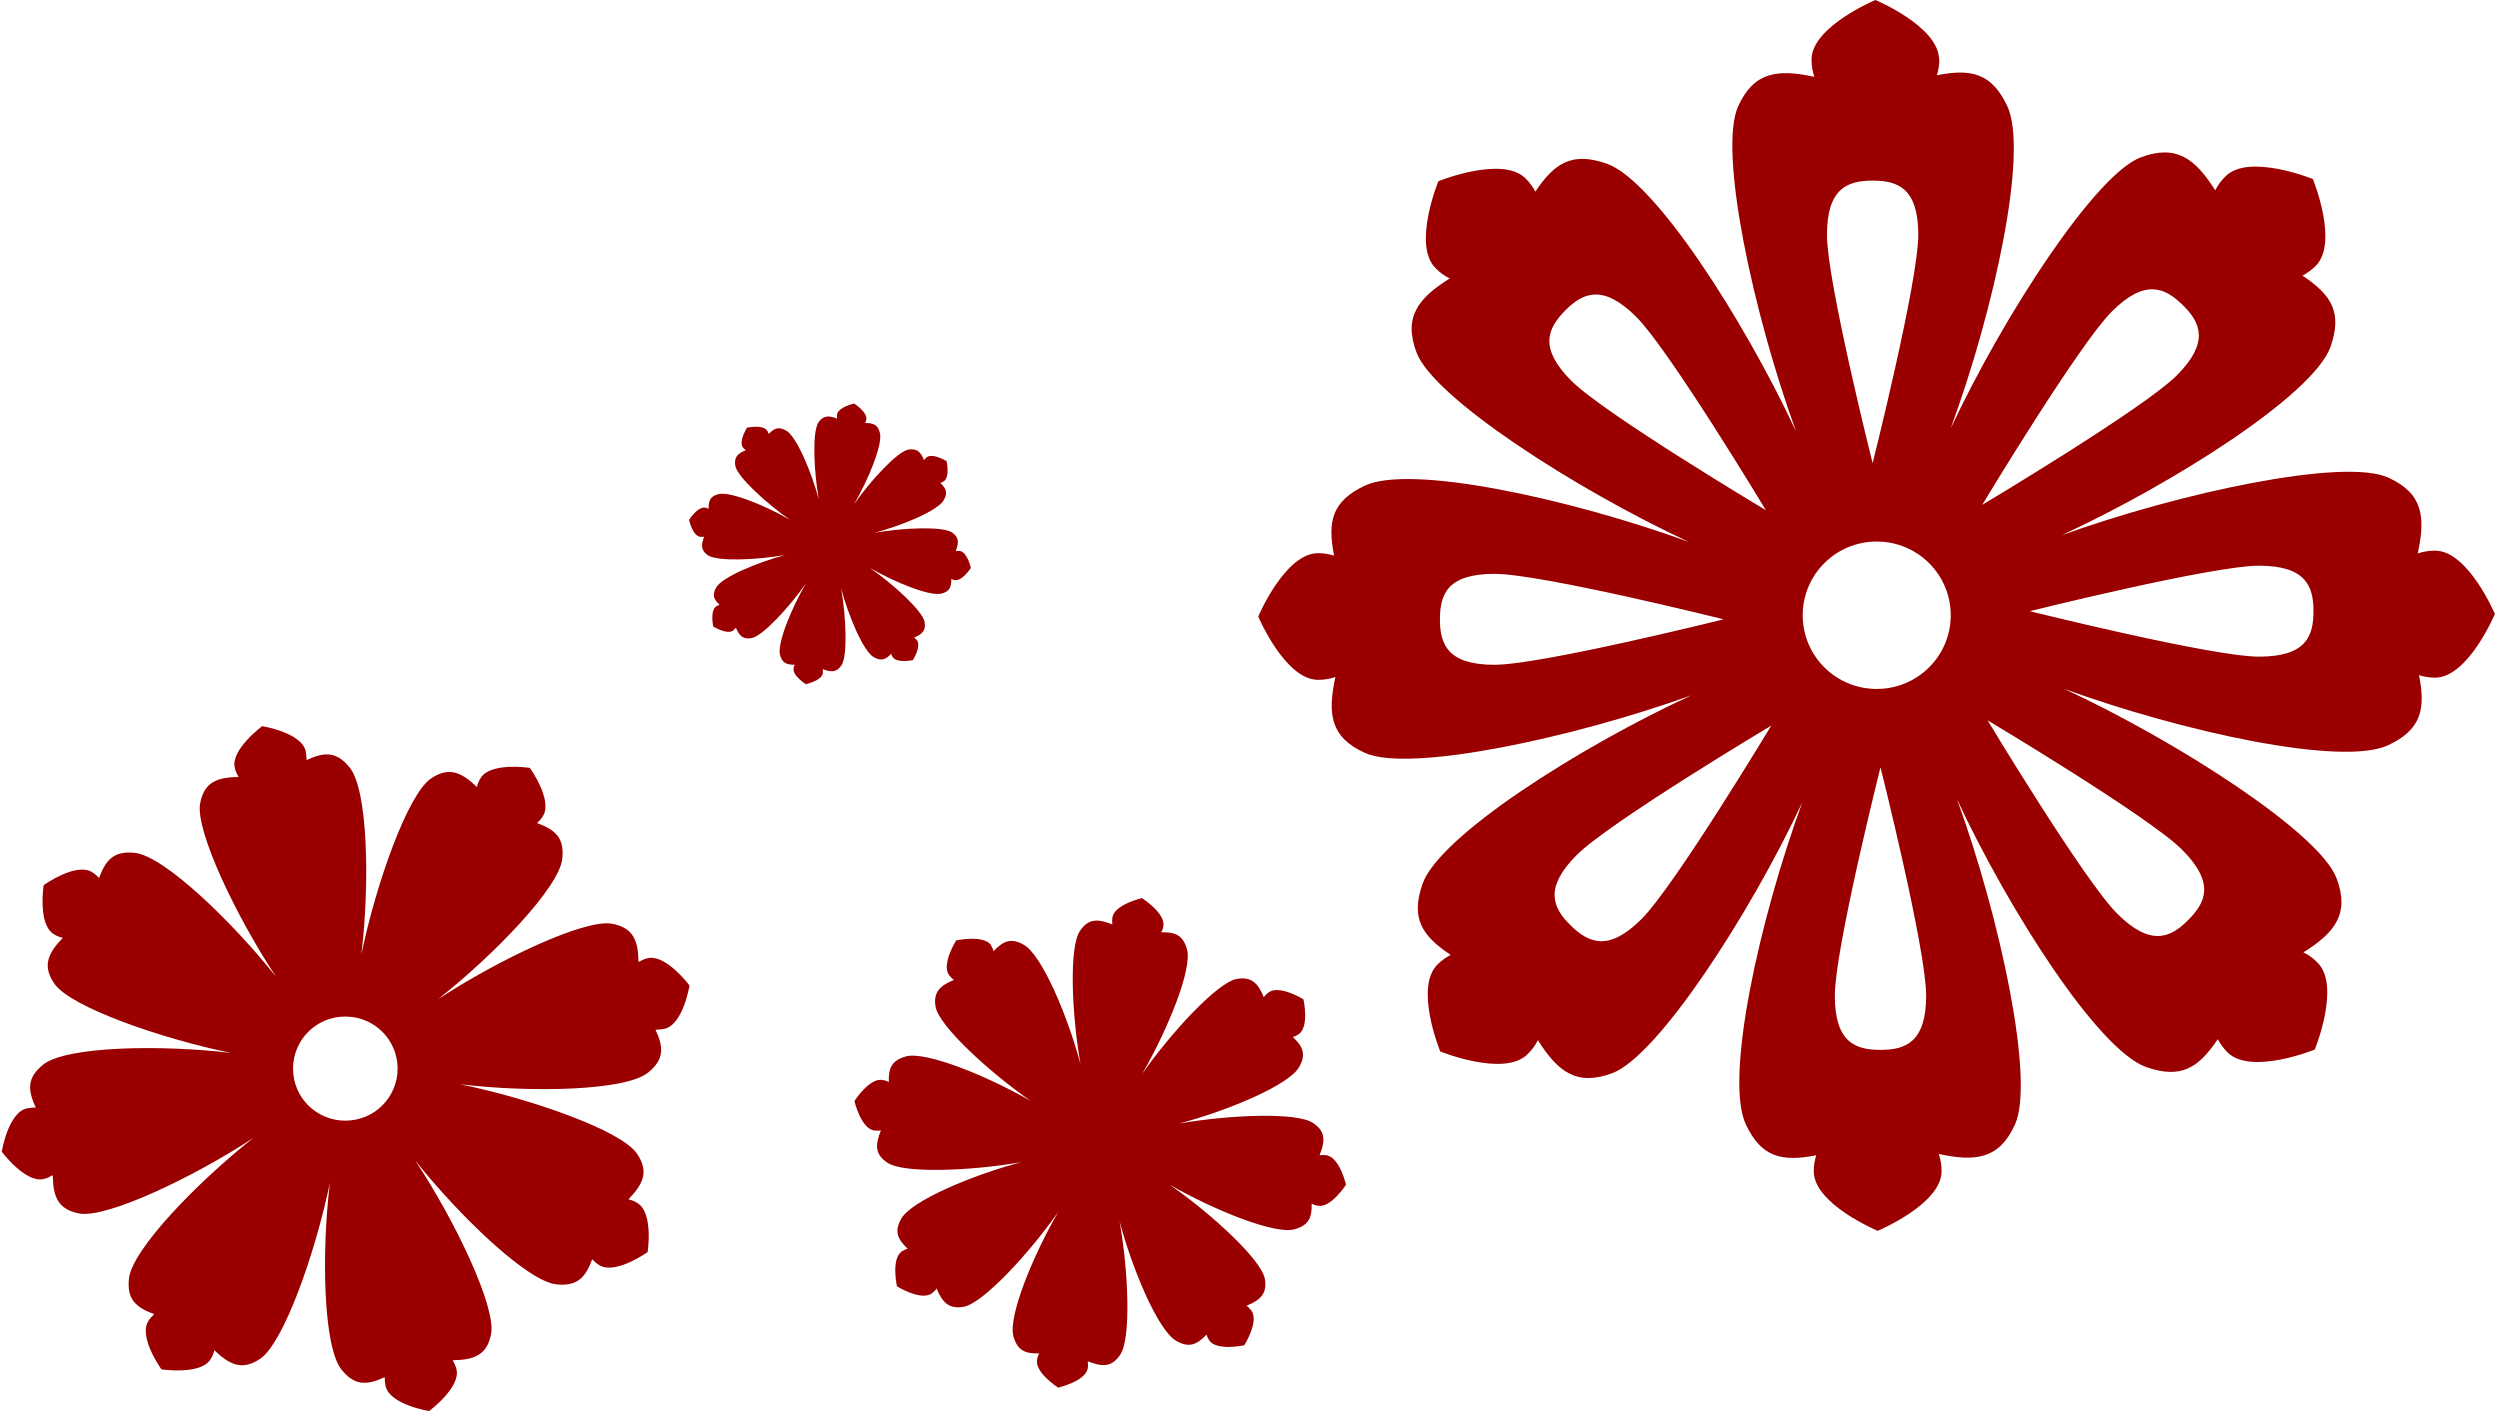 <svg width="163" height="92" viewBox="0 0 163 92" fill="none" xmlns="http://www.w3.org/2000/svg">
<g id="Group 258">
<path id="Vector" d="M126.448 3.864C126.448 4.232 126.386 4.579 126.284 4.907C128.542 4.457 129.856 4.784 130.862 6.89C132.3 9.875 129.98 20.323 127.187 27.928C130.657 20.527 136.612 11.388 139.568 10.263C141.909 9.384 143.141 10.366 144.434 12.41C144.599 12.083 144.824 11.756 145.112 11.49C146.631 9.977 150.799 11.674 150.799 11.674C150.799 11.674 152.504 15.825 150.984 17.337C150.717 17.603 150.43 17.808 150.122 17.971C152.031 19.239 152.729 20.384 151.949 22.613C150.84 25.72 141.786 31.486 134.415 34.9C142.114 32.12 152.811 29.83 155.707 31.138C157.986 32.161 158.15 33.715 157.637 36.086C157.986 35.964 158.376 35.902 158.766 35.902C160.922 35.902 162.667 40.032 162.667 40.032C162.667 40.032 160.922 44.183 158.766 44.183C158.396 44.183 158.047 44.121 157.719 44.019C158.17 46.268 157.842 47.577 155.727 48.579C152.729 50.01 142.237 47.699 134.599 44.919C142.032 48.374 151.21 54.303 152.339 57.248C153.222 59.578 152.237 60.805 150.183 62.093C150.512 62.257 150.84 62.482 151.107 62.768C152.627 64.281 150.923 68.431 150.923 68.431C150.923 68.431 146.754 70.128 145.235 68.615C144.968 68.35 144.763 68.063 144.599 67.757C143.326 69.658 142.176 70.353 139.938 69.576C136.817 68.472 131.027 59.456 127.598 52.116C130.39 59.783 132.69 70.435 131.376 73.318C130.349 75.587 128.789 75.751 126.407 75.24C126.53 75.587 126.592 75.976 126.592 76.364C126.592 78.511 122.424 80.249 122.424 80.249C122.424 80.249 118.256 78.511 118.256 76.364C118.256 75.996 118.317 75.649 118.42 75.322C116.161 75.771 114.847 75.444 113.841 73.338C112.404 70.353 114.724 59.906 117.516 52.3C114.047 59.701 108.092 68.84 105.135 69.965C102.795 70.844 101.563 69.863 100.269 67.818C100.105 68.145 99.879 68.472 99.592 68.738C98.072 70.251 93.904 68.554 93.904 68.554C93.904 68.554 92.2 64.404 93.719 62.891C93.987 62.625 94.274 62.42 94.582 62.257C92.672 60.989 91.974 59.844 92.754 57.616C93.863 54.508 102.897 48.742 110.289 45.328C102.589 48.108 91.892 50.398 88.997 49.09C86.718 48.067 86.554 46.514 87.067 44.142C86.718 44.264 86.328 44.326 85.938 44.326C83.782 44.326 82.037 40.196 82.037 40.196C82.037 40.196 83.782 36.066 85.938 36.066C86.307 36.066 86.656 36.127 86.985 36.229C86.533 33.98 86.862 32.672 88.977 31.67C91.974 30.239 102.466 32.549 110.104 35.33C102.672 31.874 93.494 25.945 92.364 23.001C91.481 20.67 92.467 19.443 94.52 18.155C94.192 17.992 93.863 17.767 93.596 17.481C92.077 15.968 93.781 11.817 93.781 11.817C93.781 11.817 97.949 10.12 99.469 11.633C99.736 11.899 99.941 12.185 100.105 12.492C101.378 10.59 102.528 9.895 104.766 10.672C107.887 11.776 113.677 20.793 117.106 28.133C114.313 20.466 112.014 9.813 113.328 6.931C114.355 4.661 115.915 4.498 118.297 5.009C118.174 4.661 118.112 4.273 118.112 3.884C118.112 1.737 122.28 -0 122.28 -0C122.28 -0 126.427 1.737 126.427 3.884L126.448 3.864ZM119.631 64.915C119.631 67.961 120.966 68.452 122.608 68.452C124.251 68.452 125.586 67.941 125.586 64.915C125.586 61.889 122.608 50.03 122.608 50.03C122.608 50.03 119.631 61.868 119.631 64.915ZM102.815 55.735C100.659 57.881 101.234 59.19 102.405 60.335C103.575 61.48 104.869 62.073 107.024 59.926C109.18 57.779 115.484 47.311 115.484 47.311C115.484 47.311 104.971 53.588 102.815 55.735ZM138.049 59.578C140.205 61.725 141.519 61.153 142.669 59.987C143.839 58.822 144.414 57.534 142.258 55.387C140.102 53.24 129.589 46.963 129.589 46.963C129.589 46.963 135.893 57.432 138.049 59.578ZM150.84 39.848C150.84 38.213 150.327 36.884 147.288 36.884C144.25 36.884 132.341 39.848 132.341 39.848C132.341 39.848 144.229 42.813 147.288 42.813C150.348 42.813 150.84 41.484 150.84 39.848ZM93.884 40.38C93.884 42.016 94.397 43.344 97.436 43.344C100.475 43.344 112.383 40.38 112.383 40.38C112.383 40.38 100.495 37.415 97.436 37.415C94.377 37.415 93.884 38.744 93.884 40.38ZM117.537 40.114C117.537 42.772 119.693 44.919 122.362 44.919C125.031 44.919 127.187 42.772 127.187 40.114C127.187 37.456 125.031 35.309 122.362 35.309C119.693 35.309 117.537 37.456 117.537 40.114ZM141.909 24.494C144.065 22.347 143.49 21.038 142.319 19.893C141.149 18.748 139.856 18.155 137.7 20.302C135.544 22.449 129.24 32.917 129.24 32.917C129.24 32.917 139.753 26.64 141.909 24.494ZM106.675 20.65C104.52 18.503 103.205 19.075 102.056 20.241C100.906 21.406 100.31 22.694 102.466 24.841C104.622 26.988 115.135 33.265 115.135 33.265C115.135 33.265 108.831 22.797 106.675 20.65ZM119.118 15.313C119.118 18.36 122.095 30.198 122.095 30.198C122.095 30.198 125.072 18.36 125.072 15.313C125.072 12.267 123.738 11.776 122.095 11.776C120.453 11.776 119.118 12.287 119.118 15.313Z" fill="#9A0000"/>
<path id="Vector_2" d="M64.6 61.623C64.682 61.745 64.743 61.868 64.785 62.011C65.421 61.337 65.934 61.132 66.756 61.602C67.926 62.257 69.61 66.223 70.451 69.392C69.877 66.141 69.692 61.766 70.41 60.703C70.965 59.864 71.601 59.905 72.525 60.273C72.505 60.13 72.505 59.967 72.525 59.824C72.669 58.965 74.455 58.556 74.455 58.556C74.455 58.556 75.995 59.537 75.852 60.376C75.831 60.519 75.79 60.662 75.708 60.785C76.632 60.764 77.124 60.968 77.391 61.889C77.761 63.177 76.118 67.164 74.476 70.005C76.365 67.307 79.362 64.076 80.615 63.831C81.601 63.647 82.032 64.117 82.401 65.017C82.484 64.894 82.607 64.792 82.73 64.69C83.448 64.199 84.988 65.16 84.988 65.16C84.988 65.16 85.379 66.939 84.68 67.429C84.557 67.511 84.434 67.573 84.29 67.613C84.968 68.247 85.173 68.758 84.701 69.576C84.044 70.742 80.061 72.418 76.878 73.256C80.143 72.684 84.537 72.5 85.604 73.216C86.446 73.767 86.405 74.401 86.035 75.321C86.179 75.301 86.344 75.301 86.487 75.321C87.35 75.465 87.76 77.243 87.76 77.243C87.76 77.243 86.775 78.777 85.933 78.613C85.789 78.593 85.645 78.552 85.522 78.47C85.543 79.39 85.337 79.881 84.413 80.147C83.12 80.515 79.116 78.879 76.262 77.243C78.972 79.124 82.216 82.109 82.463 83.357C82.648 84.338 82.175 84.767 81.272 85.135C81.395 85.217 81.498 85.34 81.601 85.463C82.093 86.178 81.128 87.712 81.128 87.712C81.128 87.712 79.342 88.1 78.849 87.405C78.767 87.282 78.706 87.159 78.664 87.016C78.028 87.691 77.515 87.895 76.693 87.425C75.523 86.771 73.839 82.805 72.998 79.635C73.572 82.886 73.757 87.262 73.039 88.325C72.484 89.163 71.848 89.122 70.924 88.754C70.944 88.897 70.944 89.061 70.924 89.204C70.78 90.063 68.994 90.472 68.994 90.472C68.994 90.472 67.454 89.49 67.618 88.652C67.639 88.509 67.68 88.366 67.762 88.243C66.838 88.263 66.345 88.059 66.078 87.139C65.709 85.851 67.351 81.864 68.994 79.022C67.105 81.721 64.107 84.951 62.855 85.197C61.869 85.381 61.438 84.91 61.068 84.011C60.986 84.133 60.863 84.236 60.74 84.338C60.021 84.829 58.481 83.868 58.481 83.868C58.481 83.868 58.091 82.089 58.789 81.598C58.912 81.516 59.036 81.455 59.179 81.414C58.502 80.78 58.296 80.269 58.769 79.451C59.426 78.286 63.409 76.609 66.591 75.771C63.327 76.344 58.933 76.528 57.865 75.812C57.023 75.26 57.065 74.626 57.434 73.706C57.29 73.727 57.126 73.727 56.982 73.706C56.12 73.563 55.709 71.784 55.709 71.784C55.709 71.784 56.695 70.251 57.537 70.414C57.68 70.435 57.824 70.476 57.947 70.558C57.927 69.638 58.132 69.147 59.056 68.881C60.35 68.513 64.353 70.149 67.207 71.784C64.497 69.903 61.253 66.918 61.007 65.671C60.822 64.69 61.294 64.26 62.197 63.892C62.074 63.81 61.972 63.688 61.869 63.565C61.376 62.849 62.341 61.316 62.341 61.316C62.341 61.316 64.128 60.928 64.62 61.623L64.6 61.623Z" fill="#9A0000"/>
<path id="Vector_3" d="M50.017 28.07C50.017 28.07 50.099 28.213 50.12 28.294C50.489 27.906 50.777 27.804 51.249 28.07C51.926 28.438 52.891 30.727 53.384 32.547C53.056 30.687 52.953 28.151 53.364 27.538C53.692 27.068 54.062 27.088 54.575 27.293C54.575 27.211 54.575 27.109 54.575 27.027C54.657 26.536 55.684 26.311 55.684 26.311C55.684 26.311 56.567 26.863 56.484 27.354C56.484 27.436 56.444 27.517 56.402 27.579C56.936 27.579 57.224 27.681 57.367 28.213C57.573 28.949 56.628 31.259 55.684 32.874C56.772 31.32 58.497 29.46 59.215 29.317C59.79 29.215 60.037 29.48 60.242 29.991C60.304 29.93 60.365 29.869 60.427 29.807C60.837 29.521 61.72 30.073 61.72 30.073C61.72 30.073 61.946 31.096 61.535 31.382C61.474 31.423 61.392 31.463 61.31 31.484C61.7 31.852 61.802 32.138 61.535 32.608C61.166 33.283 58.866 34.244 57.039 34.735C58.907 34.408 61.453 34.306 62.069 34.714C62.542 35.041 62.521 35.41 62.316 35.921C62.398 35.921 62.501 35.921 62.583 35.921C63.075 36.002 63.301 37.025 63.301 37.025C63.301 37.025 62.747 37.904 62.254 37.822C62.172 37.822 62.09 37.781 62.028 37.74C62.028 38.272 61.926 38.558 61.392 38.701C60.653 38.906 58.333 37.965 56.71 37.025C58.271 38.108 60.139 39.826 60.283 40.541C60.386 41.114 60.119 41.359 59.605 41.564C59.667 41.625 59.729 41.686 59.79 41.748C60.078 42.157 59.523 43.036 59.523 43.036C59.523 43.036 58.497 43.261 58.209 42.852C58.168 42.79 58.127 42.709 58.107 42.627C57.737 43.015 57.45 43.118 56.977 42.852C56.3 42.484 55.335 40.194 54.842 38.374C55.17 40.235 55.273 42.77 54.862 43.383C54.534 43.854 54.164 43.833 53.651 43.629C53.651 43.711 53.651 43.813 53.651 43.895C53.569 44.385 52.542 44.61 52.542 44.61C52.542 44.61 51.66 44.058 51.742 43.567C51.742 43.486 51.783 43.404 51.824 43.343C51.29 43.343 51.002 43.24 50.859 42.709C50.653 41.973 51.598 39.662 52.542 38.047C51.454 39.601 49.729 41.462 49.011 41.605C48.436 41.707 48.19 41.441 47.984 40.93C47.923 40.991 47.861 41.053 47.799 41.114C47.389 41.4 46.506 40.848 46.506 40.848C46.506 40.848 46.28 39.826 46.691 39.54C46.752 39.499 46.834 39.458 46.916 39.437C46.526 39.069 46.424 38.783 46.691 38.313C47.06 37.638 49.36 36.677 51.187 36.187C49.319 36.514 46.773 36.616 46.157 36.207C45.685 35.88 45.705 35.512 45.91 35.001C45.828 35.001 45.726 35.001 45.644 35.001C45.151 34.919 44.925 33.897 44.925 33.897C44.925 33.897 45.479 33.017 45.972 33.099C46.054 33.099 46.136 33.14 46.198 33.181C46.198 32.649 46.3 32.363 46.834 32.22C47.574 32.016 49.894 32.956 51.516 33.897C49.955 32.813 48.087 31.096 47.943 30.38C47.84 29.807 48.107 29.562 48.621 29.358C48.559 29.296 48.498 29.235 48.436 29.174C48.148 28.765 48.703 27.886 48.703 27.886C48.703 27.886 49.729 27.661 50.017 28.07Z" fill="#9A0000"/>
<path id="Vector_4" d="M19.928 48.962C19.969 49.166 19.989 49.371 19.989 49.555C21.18 49.003 21.96 49.003 22.802 50.045C23.993 51.517 24.116 57.631 23.562 62.231C24.506 57.651 26.58 51.783 28.099 50.761C29.27 49.964 30.091 50.352 31.097 51.313C31.138 51.108 31.22 50.904 31.344 50.72C31.98 49.677 34.547 50.066 34.547 50.066C34.547 50.066 36.045 52.151 35.409 53.194C35.306 53.378 35.163 53.521 35.019 53.664C36.251 54.114 36.805 54.666 36.661 55.995C36.456 57.876 32.206 62.272 28.551 65.155C32.473 62.579 38.119 59.9 39.906 60.227C41.302 60.493 41.61 61.331 41.63 62.722C41.815 62.62 42.02 62.517 42.226 62.476C43.417 62.19 44.956 64.255 44.956 64.255C44.956 64.255 44.546 66.79 43.334 67.077C43.129 67.118 42.924 67.138 42.739 67.138C43.293 68.324 43.293 69.101 42.246 69.939C40.768 71.125 34.629 71.248 30.009 70.696C34.608 71.636 40.501 73.701 41.528 75.214C42.328 76.379 41.938 77.197 40.973 78.199C41.179 78.24 41.384 78.322 41.569 78.445C42.616 79.078 42.226 81.634 42.226 81.634C42.226 81.634 40.132 83.127 39.084 82.493C38.9 82.391 38.756 82.247 38.612 82.104C38.16 83.331 37.606 83.883 36.271 83.74C34.382 83.535 29.968 79.303 27.073 75.664C29.66 79.569 32.35 85.192 32.021 86.97C31.754 88.361 30.913 88.667 29.516 88.688C29.619 88.872 29.722 89.076 29.763 89.281C30.05 90.467 27.976 92 27.976 92C27.976 92 25.43 91.591 25.143 90.385C25.102 90.18 25.081 89.976 25.081 89.792C23.89 90.344 23.11 90.344 22.268 89.301C21.078 87.829 20.954 81.716 21.509 77.115C20.564 81.695 18.49 87.563 16.971 88.586C15.801 89.383 14.979 88.995 13.973 88.034C13.932 88.238 13.85 88.442 13.727 88.626C13.09 89.669 10.524 89.281 10.524 89.281C10.524 89.281 9.025 87.195 9.662 86.153C9.764 85.969 9.908 85.825 10.052 85.682C8.82 85.233 8.265 84.68 8.409 83.352C8.614 81.471 12.865 77.075 16.519 74.192C12.598 76.768 6.951 79.446 5.165 79.119C3.769 78.853 3.461 78.015 3.44 76.625C3.255 76.727 3.05 76.829 2.845 76.87C1.654 77.156 0.114 75.091 0.114 75.091C0.114 75.091 0.525 72.556 1.736 72.27C1.941 72.229 2.147 72.209 2.331 72.209C1.777 71.023 1.777 70.246 2.824 69.407C4.303 68.222 10.442 68.099 15.062 68.651C10.462 67.71 4.57 65.645 3.543 64.132C2.742 62.967 3.132 62.149 4.097 61.147C3.892 61.106 3.687 61.025 3.502 60.902C2.455 60.268 2.845 57.712 2.845 57.712C2.845 57.712 4.939 56.22 5.986 56.854C6.171 56.956 6.315 57.099 6.458 57.242C6.91 56.016 7.465 55.464 8.799 55.607C10.688 55.811 15.103 60.043 17.998 63.683C15.411 59.778 12.721 54.155 13.049 52.376C13.316 50.986 14.158 50.679 15.554 50.659C15.452 50.475 15.349 50.27 15.308 50.066C15.021 48.88 17.094 47.346 17.094 47.346C17.094 47.346 19.64 47.755 19.928 48.962ZM19.106 69.673C19.106 71.554 20.626 73.067 22.515 73.067C24.404 73.067 25.923 71.554 25.923 69.673C25.923 67.792 24.404 66.279 22.515 66.279C20.626 66.279 19.106 67.792 19.106 69.673Z" fill="#9A0000"/>
</g>
</svg>
